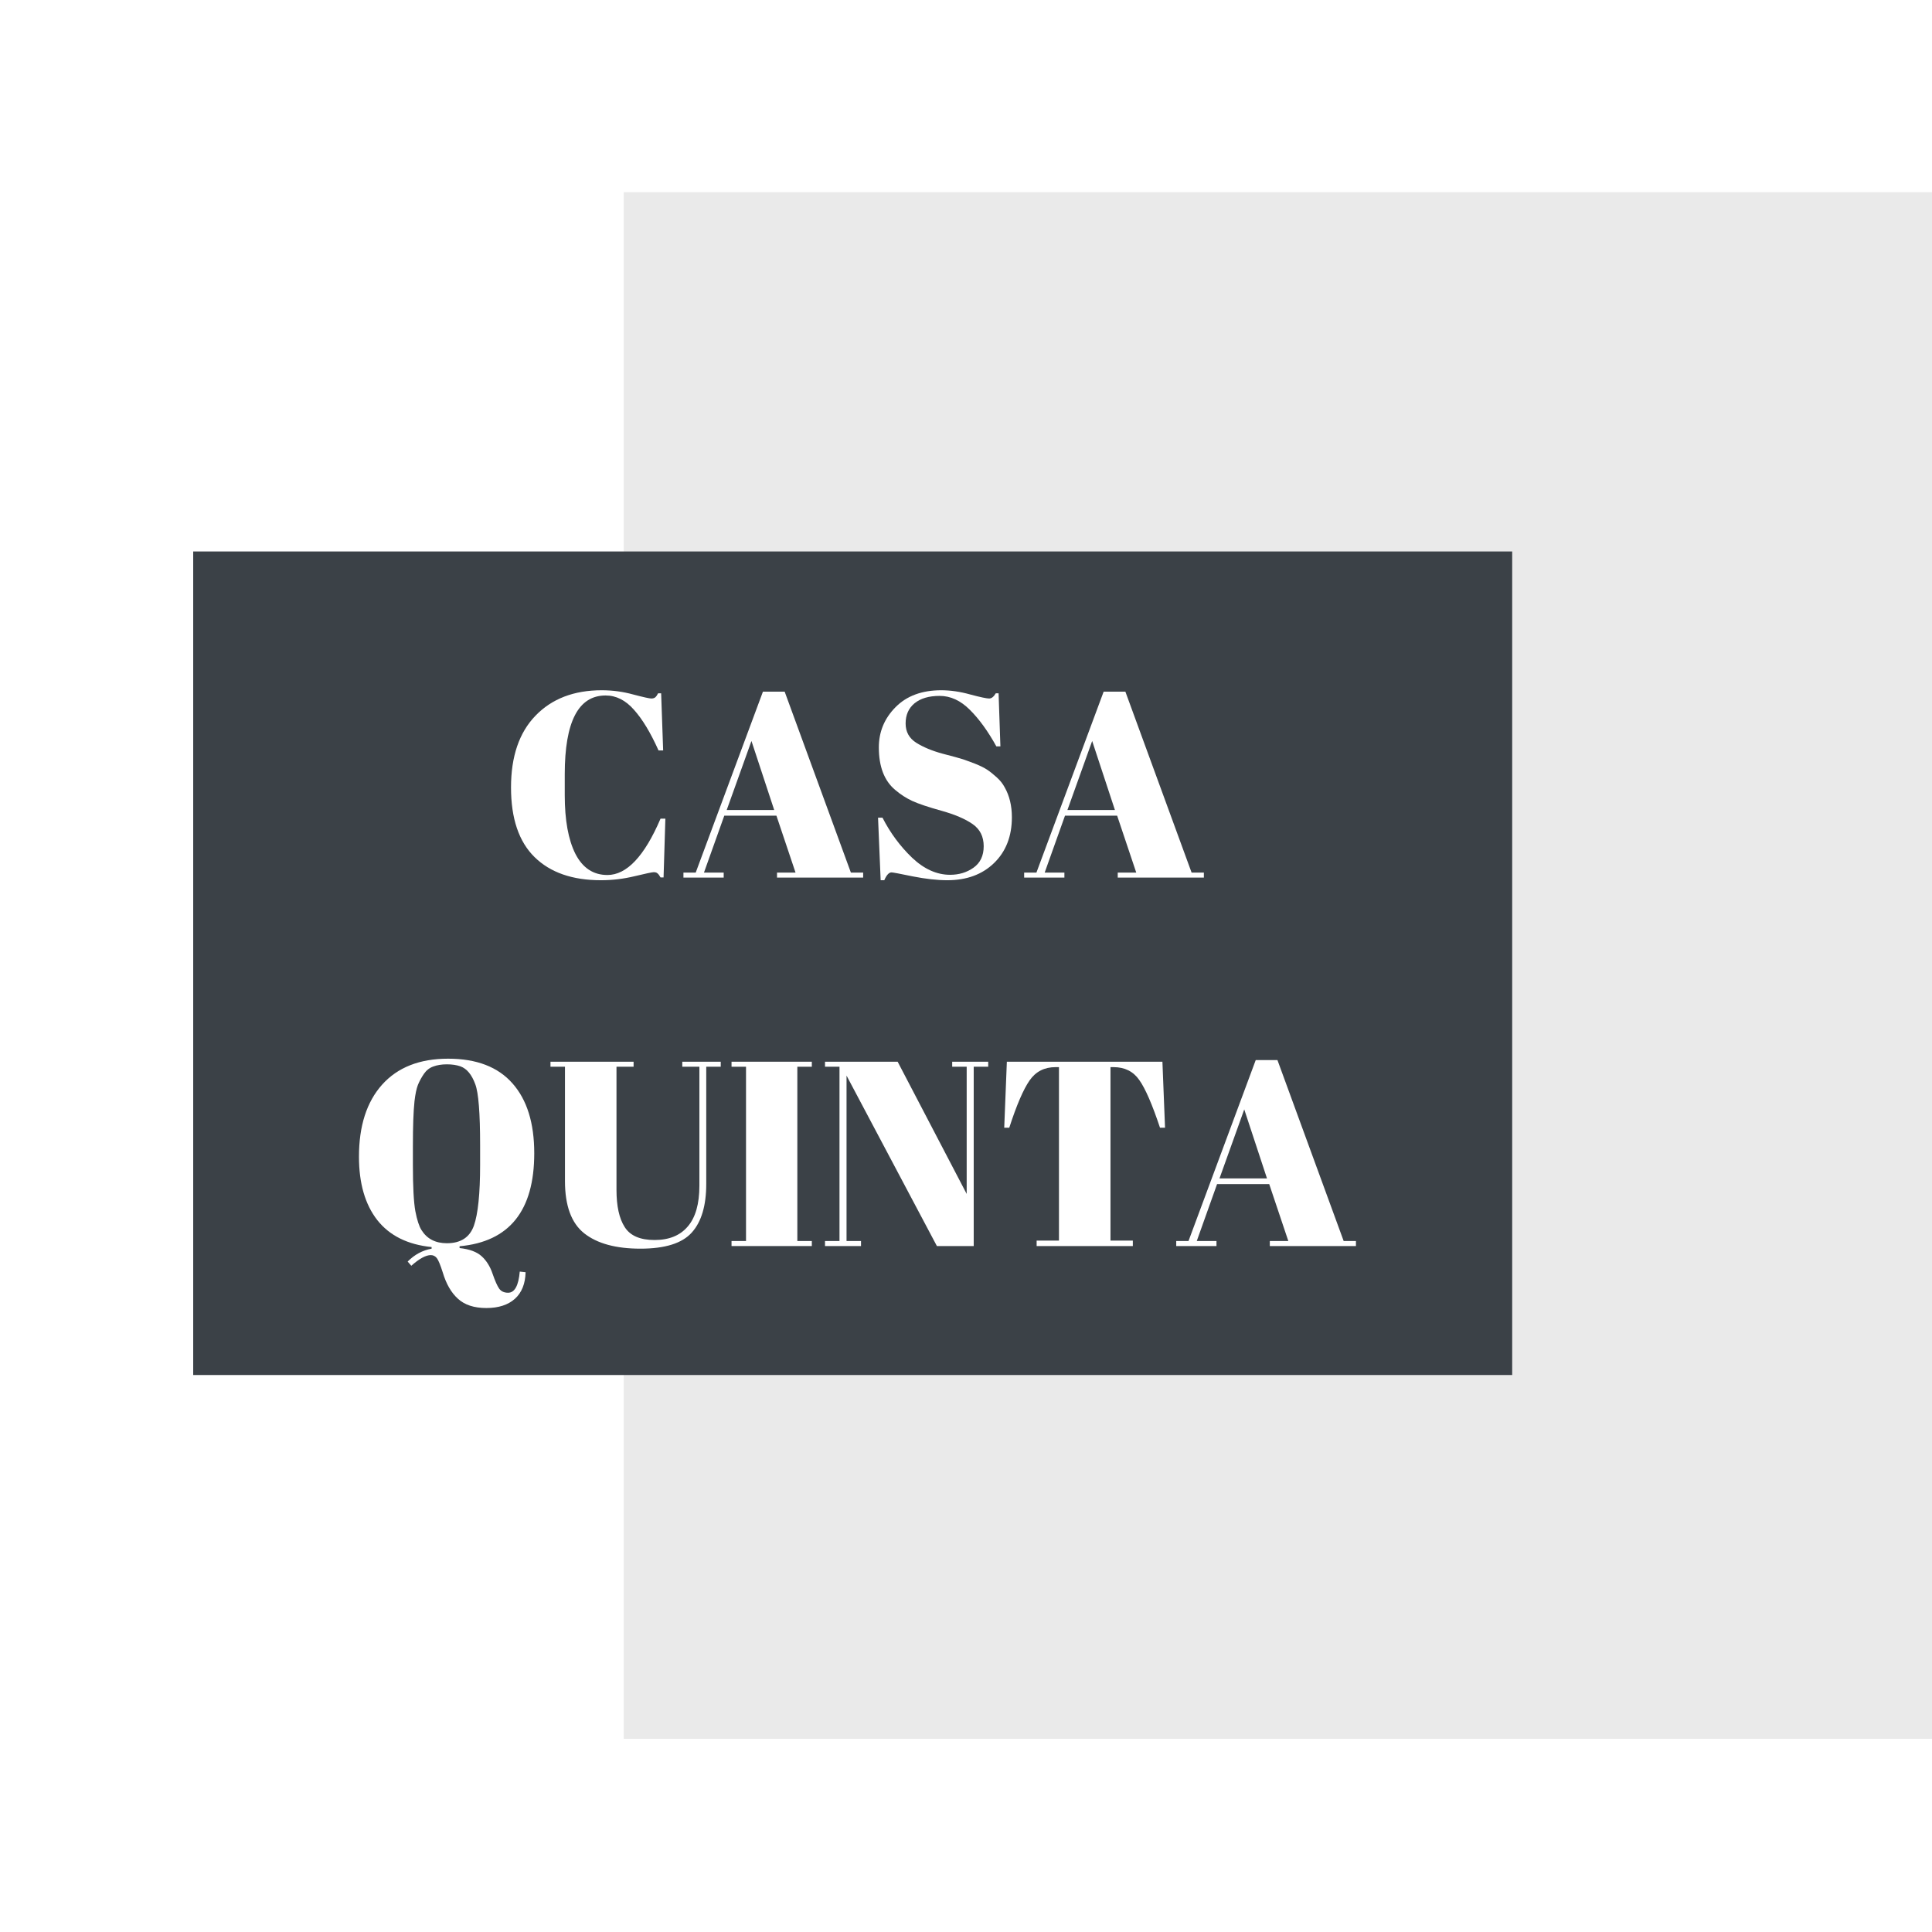 <svg version="1.0" preserveAspectRatio="xMidYMid meet" height="200" viewBox="0 0 150 150" zoomAndPan="magnify" width="200" xmlns:xlink="http://www.w3.org/1999/xlink" xmlns="http://www.w3.org/2000/svg"><defs><g></g><clipPath id="9c1cb7e501"><path clip-rule="nonzero" d="M 48.426 14.926 L 150 14.926 L 150 135 L 48.426 135 Z M 48.426 14.926"></path></clipPath><clipPath id="e070d93e83"><path clip-rule="nonzero" d="M 15 42.816 L 117.422 42.816 L 117.422 106.754 L 15 106.754 Z M 15 42.816"></path></clipPath></defs><rect fill-opacity="1" height="180" y="-15" fill="#ffffff" width="180" x="-15"></rect><rect fill-opacity="1" height="180" y="-15" fill="#ffffff" width="180" x="-15"></rect><g clip-path="url(#9c1cb7e501)"><path fill-rule="nonzero" fill-opacity="1" d="M 48.426 14.926 L 189.141 14.926 L 189.141 135 L 48.426 135 Z M 48.426 14.926" fill="#eaeaea"></path></g><g clip-path="url(#e070d93e83)"><path fill-rule="nonzero" fill-opacity="1" d="M 15 42.816 L 117.406 42.816 L 117.406 106.754 L 15 106.754 Z M 15 42.816" fill="#3b4147"></path></g><g fill-opacity="1" fill="#ffffff"><g transform="translate(38.831, 68.138)"><g><path d="M 8.188 -14.141 C 6.07 -14.141 5.016 -12.098 5.016 -8.016 L 5.016 -6.406 C 5.016 -4.469 5.289 -2.945 5.844 -1.844 C 6.406 -0.75 7.234 -0.203 8.328 -0.203 C 9.828 -0.203 11.203 -1.66 12.453 -4.578 L 12.828 -4.578 L 12.688 -0.016 L 12.453 -0.016 C 12.367 -0.172 12.289 -0.273 12.219 -0.328 C 12.156 -0.391 12.055 -0.422 11.922 -0.422 C 11.797 -0.422 11.301 -0.316 10.438 -0.109 C 9.582 0.098 8.711 0.203 7.828 0.203 C 5.609 0.203 3.891 -0.395 2.672 -1.594 C 1.453 -2.789 0.844 -4.594 0.844 -7 C 0.844 -9.406 1.477 -11.266 2.75 -12.578 C 4.02 -13.891 5.734 -14.547 7.891 -14.547 C 8.723 -14.547 9.535 -14.438 10.328 -14.219 C 11.129 -14.008 11.598 -13.906 11.734 -13.906 C 11.867 -13.906 11.973 -13.938 12.047 -14 C 12.117 -14.062 12.191 -14.164 12.266 -14.312 L 12.5 -14.312 L 12.656 -9.875 L 12.297 -9.875 C 11.68 -11.25 11.047 -12.301 10.391 -13.031 C 9.742 -13.77 9.008 -14.141 8.188 -14.141 Z M 8.188 -14.141"></path></g></g></g><g fill-opacity="1" fill="#ffffff"><g transform="translate(52.937, 68.138)"><g><path d="M 8.828 -0.391 L 7.344 -4.812 L 3.297 -4.812 L 1.719 -0.391 L 3.25 -0.391 L 3.25 0 L 0.125 0 L 0.125 -0.391 L 1.078 -0.391 L 6.297 -14.438 L 7.984 -14.438 L 13.125 -0.391 L 14.078 -0.391 L 14.078 0 L 7.391 0 L 7.391 -0.391 Z M 5.406 -10.609 L 3.484 -5.25 L 7.172 -5.25 Z M 5.406 -10.609"></path></g></g></g><g fill-opacity="1" fill="#ffffff"><g transform="translate(67.124, 68.138)"><g><path d="M 6.641 -0.219 C 7.328 -0.219 7.93 -0.398 8.453 -0.766 C 8.984 -1.141 9.25 -1.695 9.25 -2.438 C 9.25 -3.188 8.961 -3.758 8.391 -4.156 C 7.828 -4.551 7.023 -4.895 5.984 -5.188 C 4.941 -5.477 4.18 -5.734 3.703 -5.953 C 3.234 -6.172 2.789 -6.457 2.375 -6.812 C 1.531 -7.52 1.109 -8.617 1.109 -10.109 C 1.109 -11.316 1.539 -12.359 2.406 -13.234 C 3.27 -14.109 4.453 -14.547 5.953 -14.547 C 6.672 -14.547 7.422 -14.438 8.203 -14.219 C 8.992 -14.008 9.484 -13.906 9.672 -13.906 C 9.859 -13.906 10.031 -14.039 10.188 -14.312 L 10.406 -14.312 L 10.547 -10.188 L 10.234 -10.188 C 9.578 -11.375 8.891 -12.32 8.172 -13.031 C 7.453 -13.75 6.672 -14.109 5.828 -14.109 C 4.992 -14.109 4.344 -13.914 3.875 -13.531 C 3.414 -13.145 3.188 -12.625 3.188 -11.969 C 3.188 -11.32 3.461 -10.82 4.016 -10.469 C 4.566 -10.125 5.242 -9.844 6.047 -9.625 C 6.859 -9.414 7.391 -9.27 7.641 -9.188 C 7.891 -9.102 8.203 -8.988 8.578 -8.844 C 8.953 -8.695 9.258 -8.547 9.5 -8.391 C 9.738 -8.234 9.988 -8.035 10.25 -7.797 C 10.52 -7.555 10.727 -7.297 10.875 -7.016 C 11.25 -6.359 11.438 -5.582 11.438 -4.688 C 11.438 -3.207 10.973 -2.02 10.047 -1.125 C 9.129 -0.238 7.922 0.203 6.422 0.203 C 5.641 0.203 4.75 0.102 3.75 -0.094 C 2.75 -0.301 2.195 -0.406 2.094 -0.406 C 1.895 -0.406 1.707 -0.203 1.531 0.203 L 1.25 0.203 L 1.047 -4.656 L 1.391 -4.656 C 1.992 -3.477 2.758 -2.441 3.688 -1.547 C 4.625 -0.66 5.609 -0.219 6.641 -0.219 Z M 6.641 -0.219"></path></g></g></g><g fill-opacity="1" fill="#ffffff"><g transform="translate(79.39, 68.138)"><g><path d="M 8.828 -0.391 L 7.344 -4.812 L 3.297 -4.812 L 1.719 -0.391 L 3.25 -0.391 L 3.25 0 L 0.125 0 L 0.125 -0.391 L 1.078 -0.391 L 6.297 -14.438 L 7.984 -14.438 L 13.125 -0.391 L 14.078 -0.391 L 14.078 0 L 7.391 0 L 7.391 -0.391 Z M 5.406 -10.609 L 3.484 -5.25 L 7.172 -5.25 Z M 5.406 -10.609"></path></g></g></g><g fill-opacity="1" fill="#ffffff"><g transform="translate(27.026, 96.743)"><g><path d="M 0.844 -6.938 C 0.844 -9.32 1.441 -11.188 2.641 -12.531 C 3.848 -13.875 5.555 -14.547 7.766 -14.547 C 9.973 -14.547 11.641 -13.906 12.766 -12.625 C 13.891 -11.352 14.453 -9.547 14.453 -7.203 C 14.453 -2.742 12.52 -0.336 8.656 0.016 L 8.656 0.156 C 9.426 0.238 10 0.453 10.375 0.797 C 10.75 1.141 11.031 1.594 11.219 2.156 C 11.414 2.719 11.586 3.102 11.734 3.312 C 11.891 3.52 12.117 3.625 12.422 3.625 C 12.93 3.625 13.234 3.078 13.328 1.984 L 13.781 2.031 C 13.758 2.926 13.484 3.613 12.953 4.094 C 12.422 4.57 11.68 4.812 10.734 4.812 C 9.785 4.812 9.051 4.57 8.531 4.094 C 8.008 3.625 7.613 2.938 7.344 2.031 C 7.164 1.469 7.016 1.102 6.891 0.938 C 6.766 0.781 6.609 0.703 6.422 0.703 C 6.035 0.703 5.531 0.977 4.906 1.531 L 4.625 1.203 C 5.164 0.66 5.785 0.328 6.484 0.203 L 6.484 0.078 C 4.629 -0.109 3.223 -0.805 2.266 -2.016 C 1.316 -3.234 0.844 -4.875 0.844 -6.938 Z M 10.25 -6.312 L 10.25 -7.828 C 10.25 -10.328 10.125 -11.906 9.875 -12.562 C 9.602 -13.312 9.219 -13.773 8.719 -13.953 C 8.426 -14.055 8.078 -14.109 7.672 -14.109 C 7.266 -14.109 6.91 -14.051 6.609 -13.938 C 6.316 -13.832 6.078 -13.645 5.891 -13.375 C 5.703 -13.102 5.547 -12.816 5.422 -12.516 C 5.305 -12.211 5.219 -11.789 5.156 -11.25 C 5.07 -10.457 5.031 -9.289 5.031 -7.75 L 5.031 -6.281 C 5.031 -4.613 5.094 -3.426 5.219 -2.719 C 5.352 -2.02 5.516 -1.523 5.703 -1.234 C 6.129 -0.555 6.785 -0.219 7.672 -0.219 C 8.742 -0.219 9.441 -0.672 9.766 -1.578 C 10.086 -2.484 10.25 -4.062 10.25 -6.312 Z M 10.25 -6.312"></path></g></g></g><g fill-opacity="1" fill="#ffffff"><g transform="translate(42.317, 96.743)"><g><path d="M 5.547 -4.359 C 5.547 -3.098 5.758 -2.133 6.188 -1.469 C 6.613 -0.801 7.383 -0.469 8.5 -0.469 C 9.625 -0.469 10.484 -0.816 11.078 -1.516 C 11.68 -2.211 11.984 -3.27 11.984 -4.688 L 11.984 -13.922 L 10.656 -13.922 L 10.656 -14.312 L 13.641 -14.312 L 13.641 -13.922 L 12.516 -13.922 L 12.516 -4.828 C 12.516 -3.141 12.141 -1.879 11.391 -1.047 C 10.641 -0.211 9.312 0.203 7.406 0.203 C 5.508 0.203 4.055 -0.191 3.047 -0.984 C 2.047 -1.773 1.547 -3.129 1.547 -5.047 L 1.547 -13.922 L 0.422 -13.922 L 0.422 -14.312 L 6.875 -14.312 L 6.875 -13.922 L 5.547 -13.922 Z M 5.547 -4.359"></path></g></g></g><g fill-opacity="1" fill="#ffffff"><g transform="translate(56.28, 96.743)"><g><path d="M 0.516 -14.312 L 6.75 -14.312 L 6.75 -13.922 L 5.625 -13.922 L 5.625 -0.391 L 6.75 -0.391 L 6.75 0 L 0.516 0 L 0.516 -0.391 L 1.641 -0.391 L 1.641 -13.922 L 0.516 -13.922 Z M 0.516 -14.312"></path></g></g></g><g fill-opacity="1" fill="#ffffff"><g transform="translate(63.537, 96.743)"><g><path d="M 12.062 -13.922 L 12.062 0 L 9.203 0 L 2.188 -13.234 L 2.188 -0.391 L 3.312 -0.391 L 3.312 0 L 0.516 0 L 0.516 -0.391 L 1.641 -0.391 L 1.641 -13.922 L 0.516 -13.922 L 0.516 -14.312 L 6.156 -14.312 L 11.516 -4.047 L 11.516 -13.922 L 10.391 -13.922 L 10.391 -14.312 L 13.188 -14.312 L 13.188 -13.922 Z M 12.062 -13.922"></path></g></g></g><g fill-opacity="1" fill="#ffffff"><g transform="translate(77.234, 96.743)"><g><path d="M 13.016 -14.312 L 13.219 -9.188 L 12.828 -9.188 C 12.223 -11 11.688 -12.234 11.219 -12.891 C 10.758 -13.555 10.094 -13.891 9.219 -13.891 L 8.984 -13.891 L 8.984 -0.422 L 10.719 -0.422 L 10.719 0 L 3.25 0 L 3.25 -0.422 L 4.984 -0.422 L 4.984 -13.891 L 4.719 -13.891 C 3.852 -13.891 3.18 -13.547 2.703 -12.859 C 2.223 -12.172 1.695 -10.945 1.125 -9.188 L 0.734 -9.188 L 0.938 -14.312 Z M 13.016 -14.312"></path></g></g></g><g fill-opacity="1" fill="#ffffff"><g transform="translate(91.197, 96.743)"><g><path d="M 8.828 -0.391 L 7.344 -4.812 L 3.297 -4.812 L 1.719 -0.391 L 3.25 -0.391 L 3.25 0 L 0.125 0 L 0.125 -0.391 L 1.078 -0.391 L 6.297 -14.438 L 7.984 -14.438 L 13.125 -0.391 L 14.078 -0.391 L 14.078 0 L 7.391 0 L 7.391 -0.391 Z M 5.406 -10.609 L 3.484 -5.25 L 7.172 -5.25 Z M 5.406 -10.609"></path></g></g></g></svg>